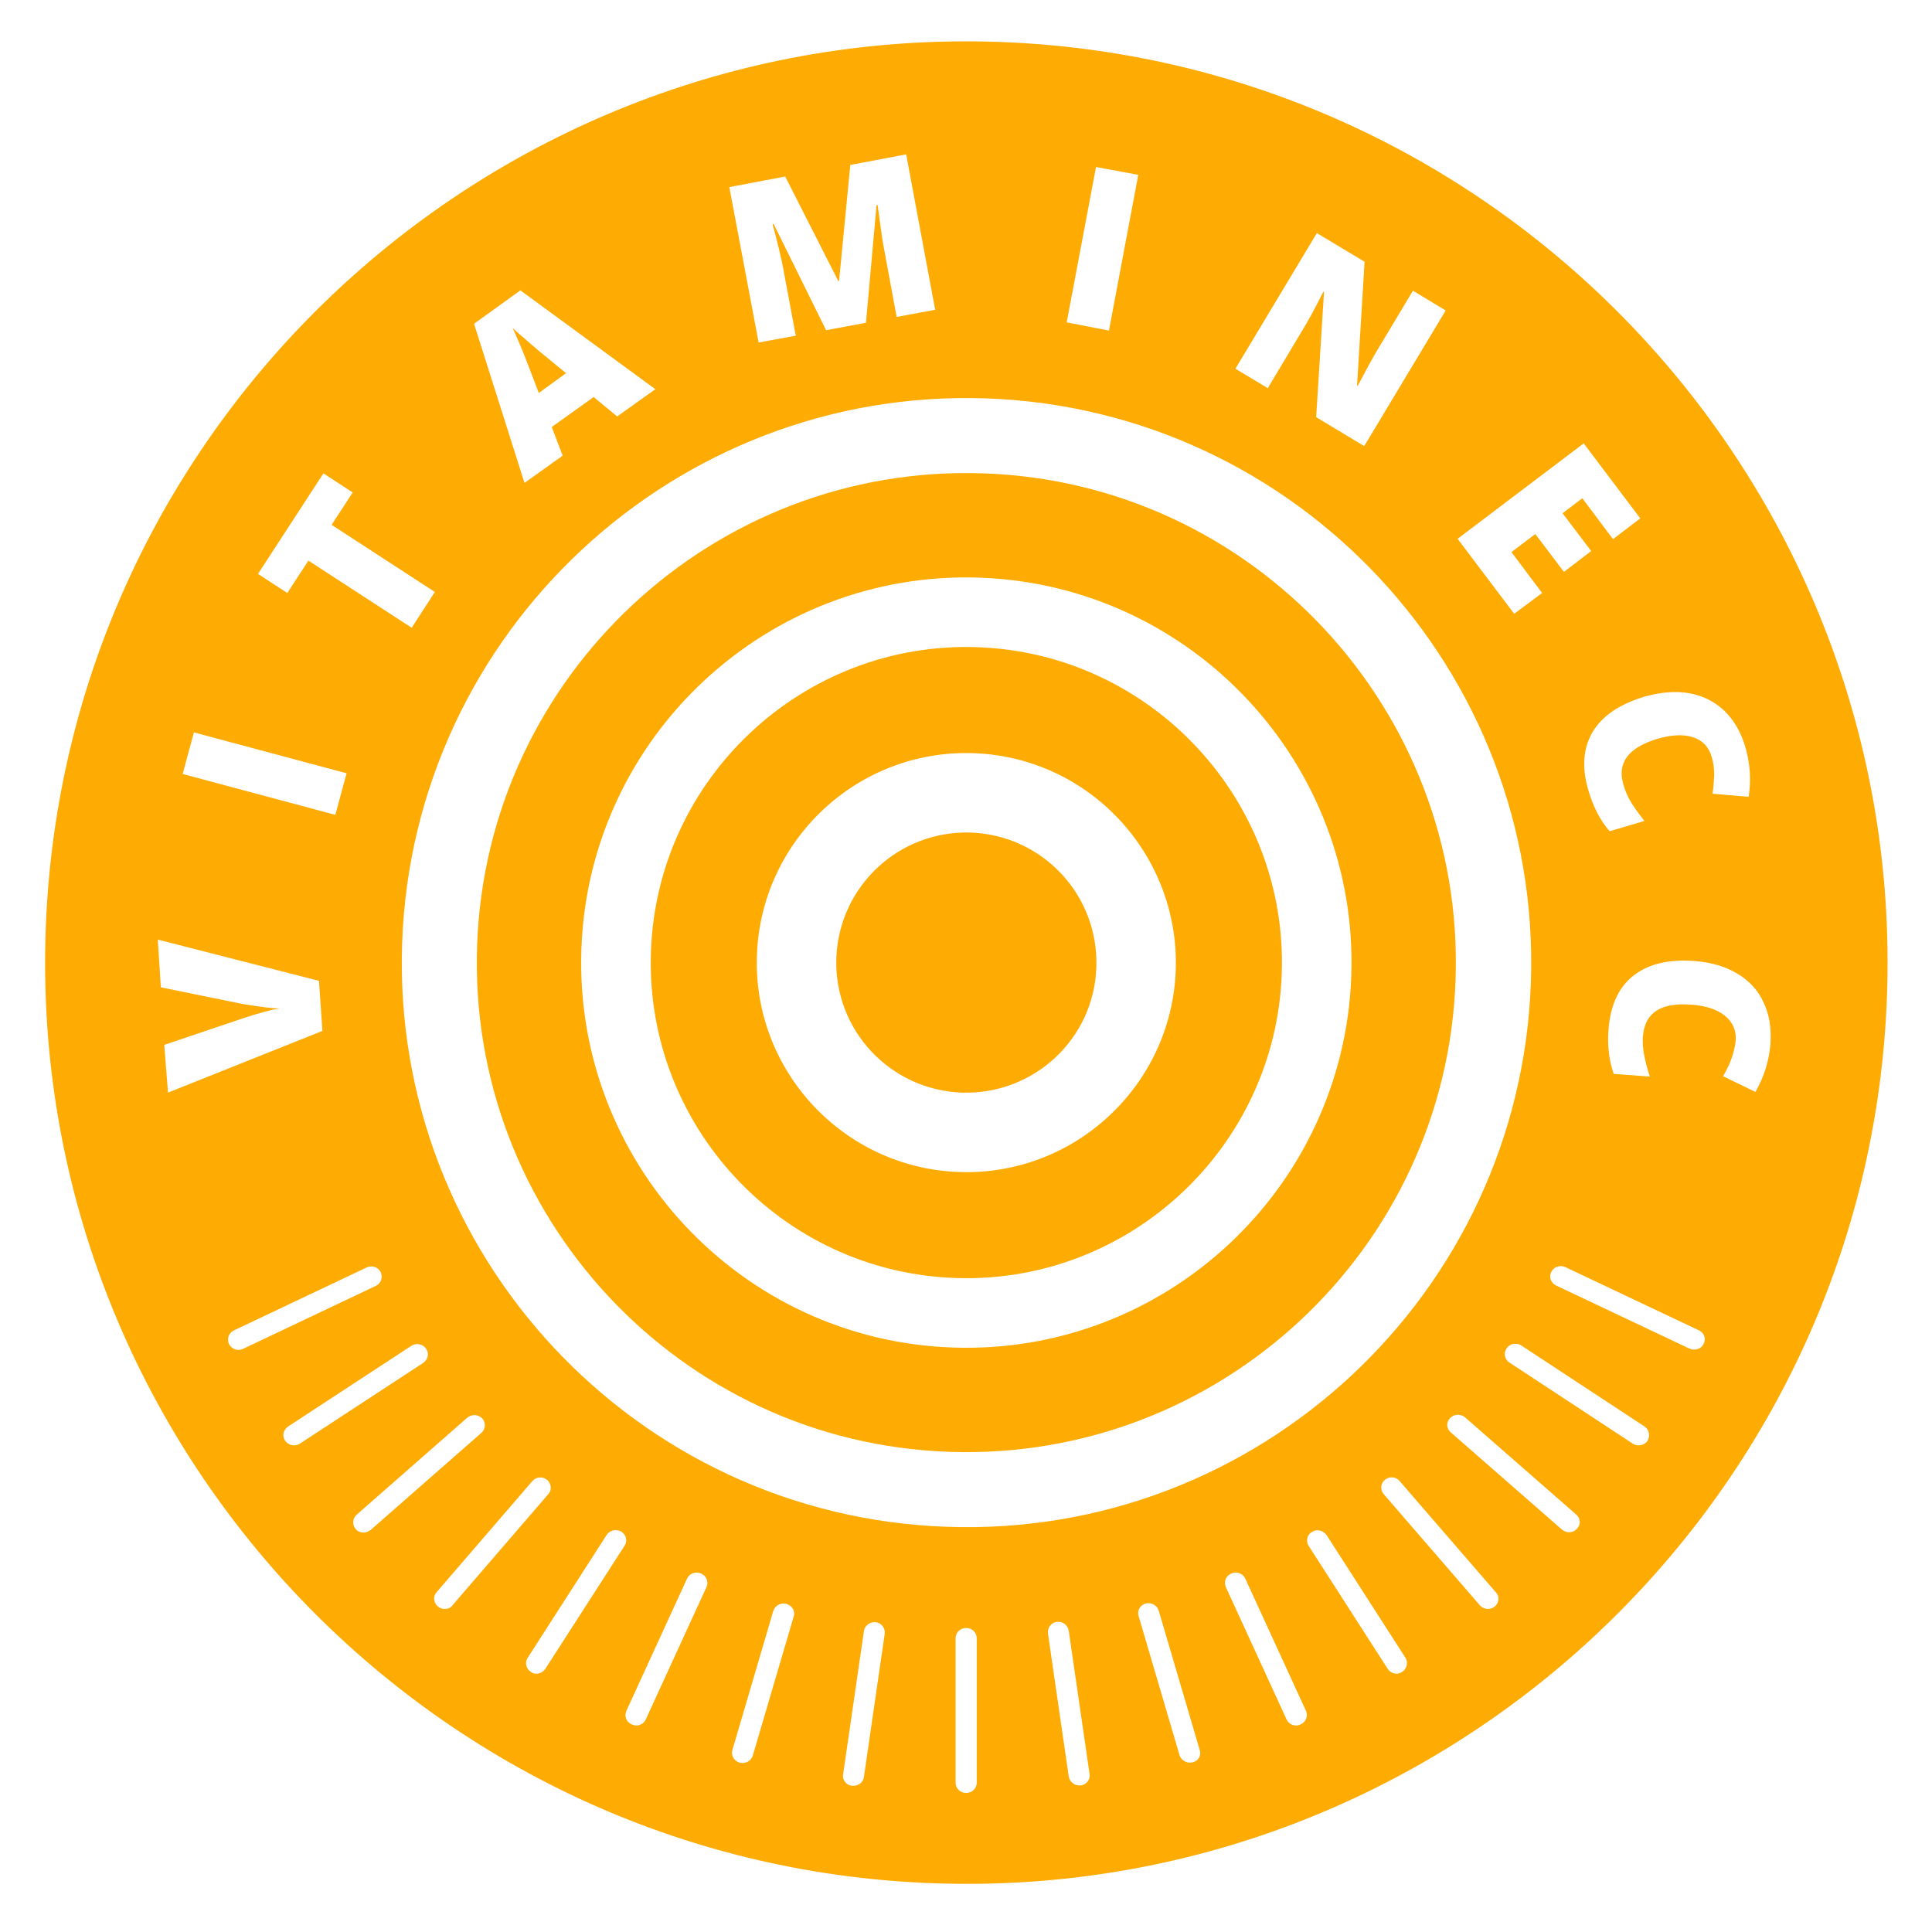 <?xml version="1.0" encoding="utf-8"?>
<!-- Generator: Adobe Illustrator 21.1.0, SVG Export Plug-In . SVG Version: 6.00 Build 0)  -->
<svg version="1.1" id="Calque_1" xmlns="http://www.w3.org/2000/svg" xmlns:xlink="http://www.w3.org/1999/xlink" x="0px" y="0px"
	 viewBox="0 0 566.9 566.9" style="enable-background:new 0 0 566.9 566.9;" xml:space="preserve">
<style type="text/css">
	.st0{fill:#feab04;}
</style>

<path class="st0" d="M376.1,285.7c1.8-51-38.3-94-89.3-95.8c-51-1.8-94,38.3-95.8,89.3c-1.8,51,38.2,94,89.3,95.8
	C331.3,376.8,374.3,336.7,376.1,285.7z M222.1,280.3c1.2-33.9,29.7-60.5,63.6-59.3c33.9,1.2,60.4,29.7,59.3,63.6
	c-1.2,33.9-29.7,60.5-63.6,59.3C247.5,342.7,220.9,314.2,222.1,280.3z M321.7,283.8c0.7-21.1-15.7-38.7-36.8-39.5
	c-21.1-0.7-38.7,15.7-39.5,36.8c-0.7,21.1,15.7,38.7,36.8,39.5C303.3,321.3,321,304.9,321.7,283.8z M293,12.3
	C144.1,7.1,18.6,124,13.4,273c-5.2,149,111.7,274.4,260.7,279.6C423,557.9,548.5,440.9,553.7,292C558.9,143,442,17.5,293,12.3z
	 M495.6,203.4c4,0.7,7.4,2.4,10.3,5.1c2.8,2.7,4.9,6.2,6.2,10.6c1.4,4.8,1.8,9.7,1,14.7l-10.6-0.9c0.3-1.9,0.4-3.7,0.5-5.5
	c0-1.8-0.2-3.6-0.8-5.5c-0.9-2.9-2.7-4.7-5.5-5.6c-2.8-0.9-6.3-0.7-10.4,0.5c-8.6,2.6-11.9,7.1-9.9,13.6c0.6,2,1.4,3.8,2.5,5.5
	c1.1,1.7,2.3,3.3,3.6,5l-10.2,3c-2.8-3.2-4.8-7.2-6.2-11.9c-2-6.7-1.6-12.4,1.2-17.2c2.8-4.7,7.9-8.2,15.3-10.4
	C487.3,203.1,491.6,202.7,495.6,203.4z M464.7,130.1l16.6,22l-8,6.1l-9-12l-5.8,4.4l8.4,11.1l-8,6.1l-8.4-11.1l-7,5.3l9,12l-8.2,6.1
	l-16.6-22L464.7,130.1z M386.4,68.4l14,8.4l-2.2,36.3l0.2,0.1c2.2-4.2,4-7.5,5.4-9.9l10.8-18l9.6,5.8l-23.9,39.8l-14.1-8.5l2.3-36.7
	l-0.2-0.1c-2.3,4.6-4.2,8.1-5.6,10.4L372,113.9l-9.5-5.7L386.4,68.4z M321.6,49l12.4,2.3L325.4,97L313,94.6L321.6,49z M230.4,51.8
	L246,82.5l0.2,0l3.3-34.1l16.4-3.1l8.5,45.6l-11.3,2.1l-3.7-20c-0.2-1-0.4-2.2-0.6-3.5c-0.2-1.3-0.6-4.4-1.3-9.4l-0.3,0.1l-3.1,34.5
	l-11.7,2.2L227,65.7l-0.3,0.1c1.5,5.5,2.5,9.8,3.1,12.9l3.7,19.8l-10.9,2L214,54.9L230.4,51.8z M152.7,85.2l39.6,29l-11.2,8
	l-6.9-5.7l-12.3,8.8l3.2,8.4l-11.2,8l-14.8-46.7L152.7,85.2z M94.9,138.9l8.6,5.6l-6.2,9.5l30.3,19.7l-6.8,10.5l-30.3-19.7l-6.2,9.5
	l-8.6-5.6L94.9,138.9z M56.9,214.9l44.8,12l-3.3,12.2l-44.8-12L56.9,214.9z M48.2,306.6l23.1-7.8c5.1-1.7,8.7-2.6,10.8-2.9
	c-1.5,0-3.4-0.2-5.6-0.5c-2.2-0.3-4-0.6-5.3-0.8l-24-4.9l-0.9-14l47.3,12.1l1,14.7l-45.3,18.1L48.2,306.6z M70,396.1
	c-1.1,0-2.2-0.6-2.8-1.7c-0.7-1.5-0.1-3.3,1.4-4l39-18.5c1.5-0.7,3.4-0.1,4.1,1.4c0.7,1.5,0.1,3.3-1.4,4l-39,18.5
	C70.9,396,70.4,396.1,70,396.1z M88,423.6c-0.5,0.3-1.1,0.5-1.7,0.5c-1,0-2-0.5-2.6-1.3c-1-1.4-0.6-3.2,0.8-4.2l36.2-23.7
	c1.4-0.9,3.3-0.6,4.3,0.8c1,1.4,0.6,3.2-0.8,4.2L88,423.6z M106.7,449.7c-0.8,0-1.7-0.3-2.3-1c-1.1-1.2-1-3.1,0.2-4.2l32.5-28.5
	c1.3-1.1,3.2-1,4.4,0.2c1.1,1.2,1,3.1-0.2,4.2l-32.5,28.5C108.1,449.4,107.4,449.7,106.7,449.7z M130.5,472.1c-0.7,0-1.4-0.2-2-0.7
	c-1.3-1.1-1.5-3-0.4-4.2l28.1-32.6c1.1-1.3,3-1.4,4.3-0.4c1.3,1.1,1.5,3,0.4,4.2l-28.1,32.6C132.3,471.8,131.4,472.1,130.5,472.1z
	 M160,489.7c-0.6,0.9-1.6,1.4-2.6,1.4c-0.6,0-1.1-0.1-1.6-0.5c-1.4-0.9-1.9-2.7-1-4.1l23.2-36.1c0.9-1.4,2.8-1.8,4.3-1
	c1.4,0.9,1.9,2.7,1,4.1L160,489.7z M207.3,465.7l-17.8,38.8c-0.5,1.1-1.6,1.8-2.8,1.8c-0.4,0-0.8-0.1-1.3-0.3
	c-1.6-0.7-2.3-2.4-1.6-4l17.8-38.8c0.7-1.5,2.5-2.2,4.1-1.5C207.3,462.4,208,464.2,207.3,465.7z M232.9,474.3l-12,40.8
	c-0.4,1.3-1.6,2.2-3,2.2c-0.3,0-0.6,0-0.9-0.1c-1.6-0.5-2.6-2.1-2.1-3.7l12-40.8c0.5-1.6,2.2-2.5,3.8-2.1
	C232.4,471.1,233.4,472.7,232.9,474.3z M259.6,479.4l-6.1,42c-0.2,1.5-1.5,2.6-3.1,2.6c-0.1,0-0.3,0-0.4,0c-1.7-0.2-2.9-1.7-2.6-3.4
	l6.1-42c0.2-1.6,1.8-2.8,3.5-2.6C258.6,476.2,259.8,477.7,259.6,479.4z M118,276.7c3.2-91.3,80.1-163,171.4-159.8
	c91.3,3.2,163,80.1,159.8,171.4c-3.2,91.3-80.1,163-171.4,159.7C186.4,444.8,114.8,367.9,118,276.7z M286.6,523.1c0,1.7-1.4,3-3.1,3
	s-3.1-1.3-3.1-3v-42.4c0-1.7,1.4-3,3.1-3s3.1,1.3,3.1,3V523.1z M317.1,523.9c-0.1,0-0.3,0-0.4,0c-1.5,0-2.8-1.1-3.1-2.6l-6.1-42
	c-0.2-1.6,0.9-3.2,2.6-3.4c1.7-0.2,3.2,0.9,3.5,2.6l6.1,42C320,522.1,318.8,523.7,317.1,523.9z M350,517.1c-0.3,0.1-0.6,0.1-0.9,0.1
	c-1.3,0-2.6-0.9-3-2.2l-12-40.8c-0.5-1.6,0.5-3.3,2.1-3.7s3.3,0.5,3.8,2.1l12,40.8C352.6,515,351.7,516.7,350,517.1z M381.6,506
	c-0.4,0.2-0.8,0.3-1.3,0.3c-1.2,0-2.3-0.7-2.8-1.8l-17.8-38.8c-0.7-1.5,0-3.3,1.6-4c1.6-0.7,3.4,0,4.1,1.5l17.8,38.8
	C383.9,503.5,383.2,505.3,381.6,506z M411.4,490.6c-0.5,0.3-1.1,0.5-1.6,0.5c-1,0-2-0.5-2.6-1.4l-23.2-36.1c-0.9-1.4-0.5-3.3,1-4.1
	c1.4-0.9,3.3-0.5,4.3,1l23.2,36.1C413.2,487.9,412.8,489.7,411.4,490.6z M438.6,471.4c-0.6,0.5-1.3,0.7-2,0.7
	c-0.9,0-1.8-0.4-2.4-1.1l-28.2-32.6c-1.1-1.3-0.9-3.2,0.4-4.2c1.3-1.1,3.3-0.9,4.3,0.4l28.2,32.6
	C440.1,468.4,439.9,470.3,438.6,471.4z M462.7,448.6c-0.6,0.7-1.5,1-2.3,1c-0.7,0-1.5-0.3-2.1-0.8l-32.6-28.5
	c-1.3-1.1-1.4-3-0.2-4.2c1.1-1.2,3.1-1.3,4.4-0.2l32.6,28.5C463.8,445.5,463.9,447.4,462.7,448.6z M483.4,422.8
	c-0.6,0.9-1.6,1.3-2.6,1.3c-0.6,0-1.2-0.2-1.7-0.5l-36.2-23.8c-1.4-0.9-1.8-2.8-0.8-4.2c1-1.4,2.9-1.7,4.3-0.8l36.2,23.8
	C483.9,419.5,484.3,421.4,483.4,422.8z M499.9,394.3c-0.5,1.1-1.6,1.7-2.8,1.7c-0.5,0-0.9-0.1-1.4-0.3l-39.1-18.5
	c-1.5-0.7-2.2-2.5-1.4-4c0.7-1.5,2.6-2.1,4.1-1.4l39.1,18.5C500,391,500.7,392.8,499.9,394.3z M519.5,306.3c-0.4,5-1.9,9.7-4.4,14.1
	l-9.5-4.6c0.9-1.6,1.8-3.3,2.4-5s1.1-3.5,1.3-5.4c0.2-3-0.8-5.4-3.1-7.3c-2.3-1.9-5.6-3-9.9-3.3c-8.9-0.7-13.6,2.3-14.2,9.1
	c-0.2,2,0,4.1,0.4,6s0.9,3.9,1.6,6l-10.6-0.8c-1.4-4-1.9-8.4-1.5-13.3c0.6-7,3-12.2,7.4-15.6s10.4-4.8,18-4.2
	c4.8,0.4,8.9,1.6,12.4,3.7c3.5,2.1,6.1,4.9,7.7,8.5C519.2,297.7,519.8,301.7,519.5,306.3z M427.1,287.5
	c2.8-79.2-59.4-145.9-138.5-148.6c-79.1-2.8-145.7,59.3-148.6,138.3h0c0,0.1,0,0.1,0,0.2c-2.8,79.2,59.4,145.9,138.5,148.6
	C357.7,428.8,424.4,366.7,427.1,287.5z M170.6,278.5l0-0.2c2.3-62.2,54.7-111,116.9-108.8c62.3,2.2,111.2,54.6,109,116.9
	c-2.2,62.3-54.6,111.2-116.9,109C217.3,393.3,168.4,340.8,170.6,278.5z M166.1,109.5l-6.1-5c-1.4-1.1-3.1-2.6-5.2-4.4
	s-3.6-3.1-4.4-3.9c0.5,1,1.2,2.7,2.2,5c1,2.3,2.8,7,5.5,14.1L166.1,109.5z"/>
</svg>
